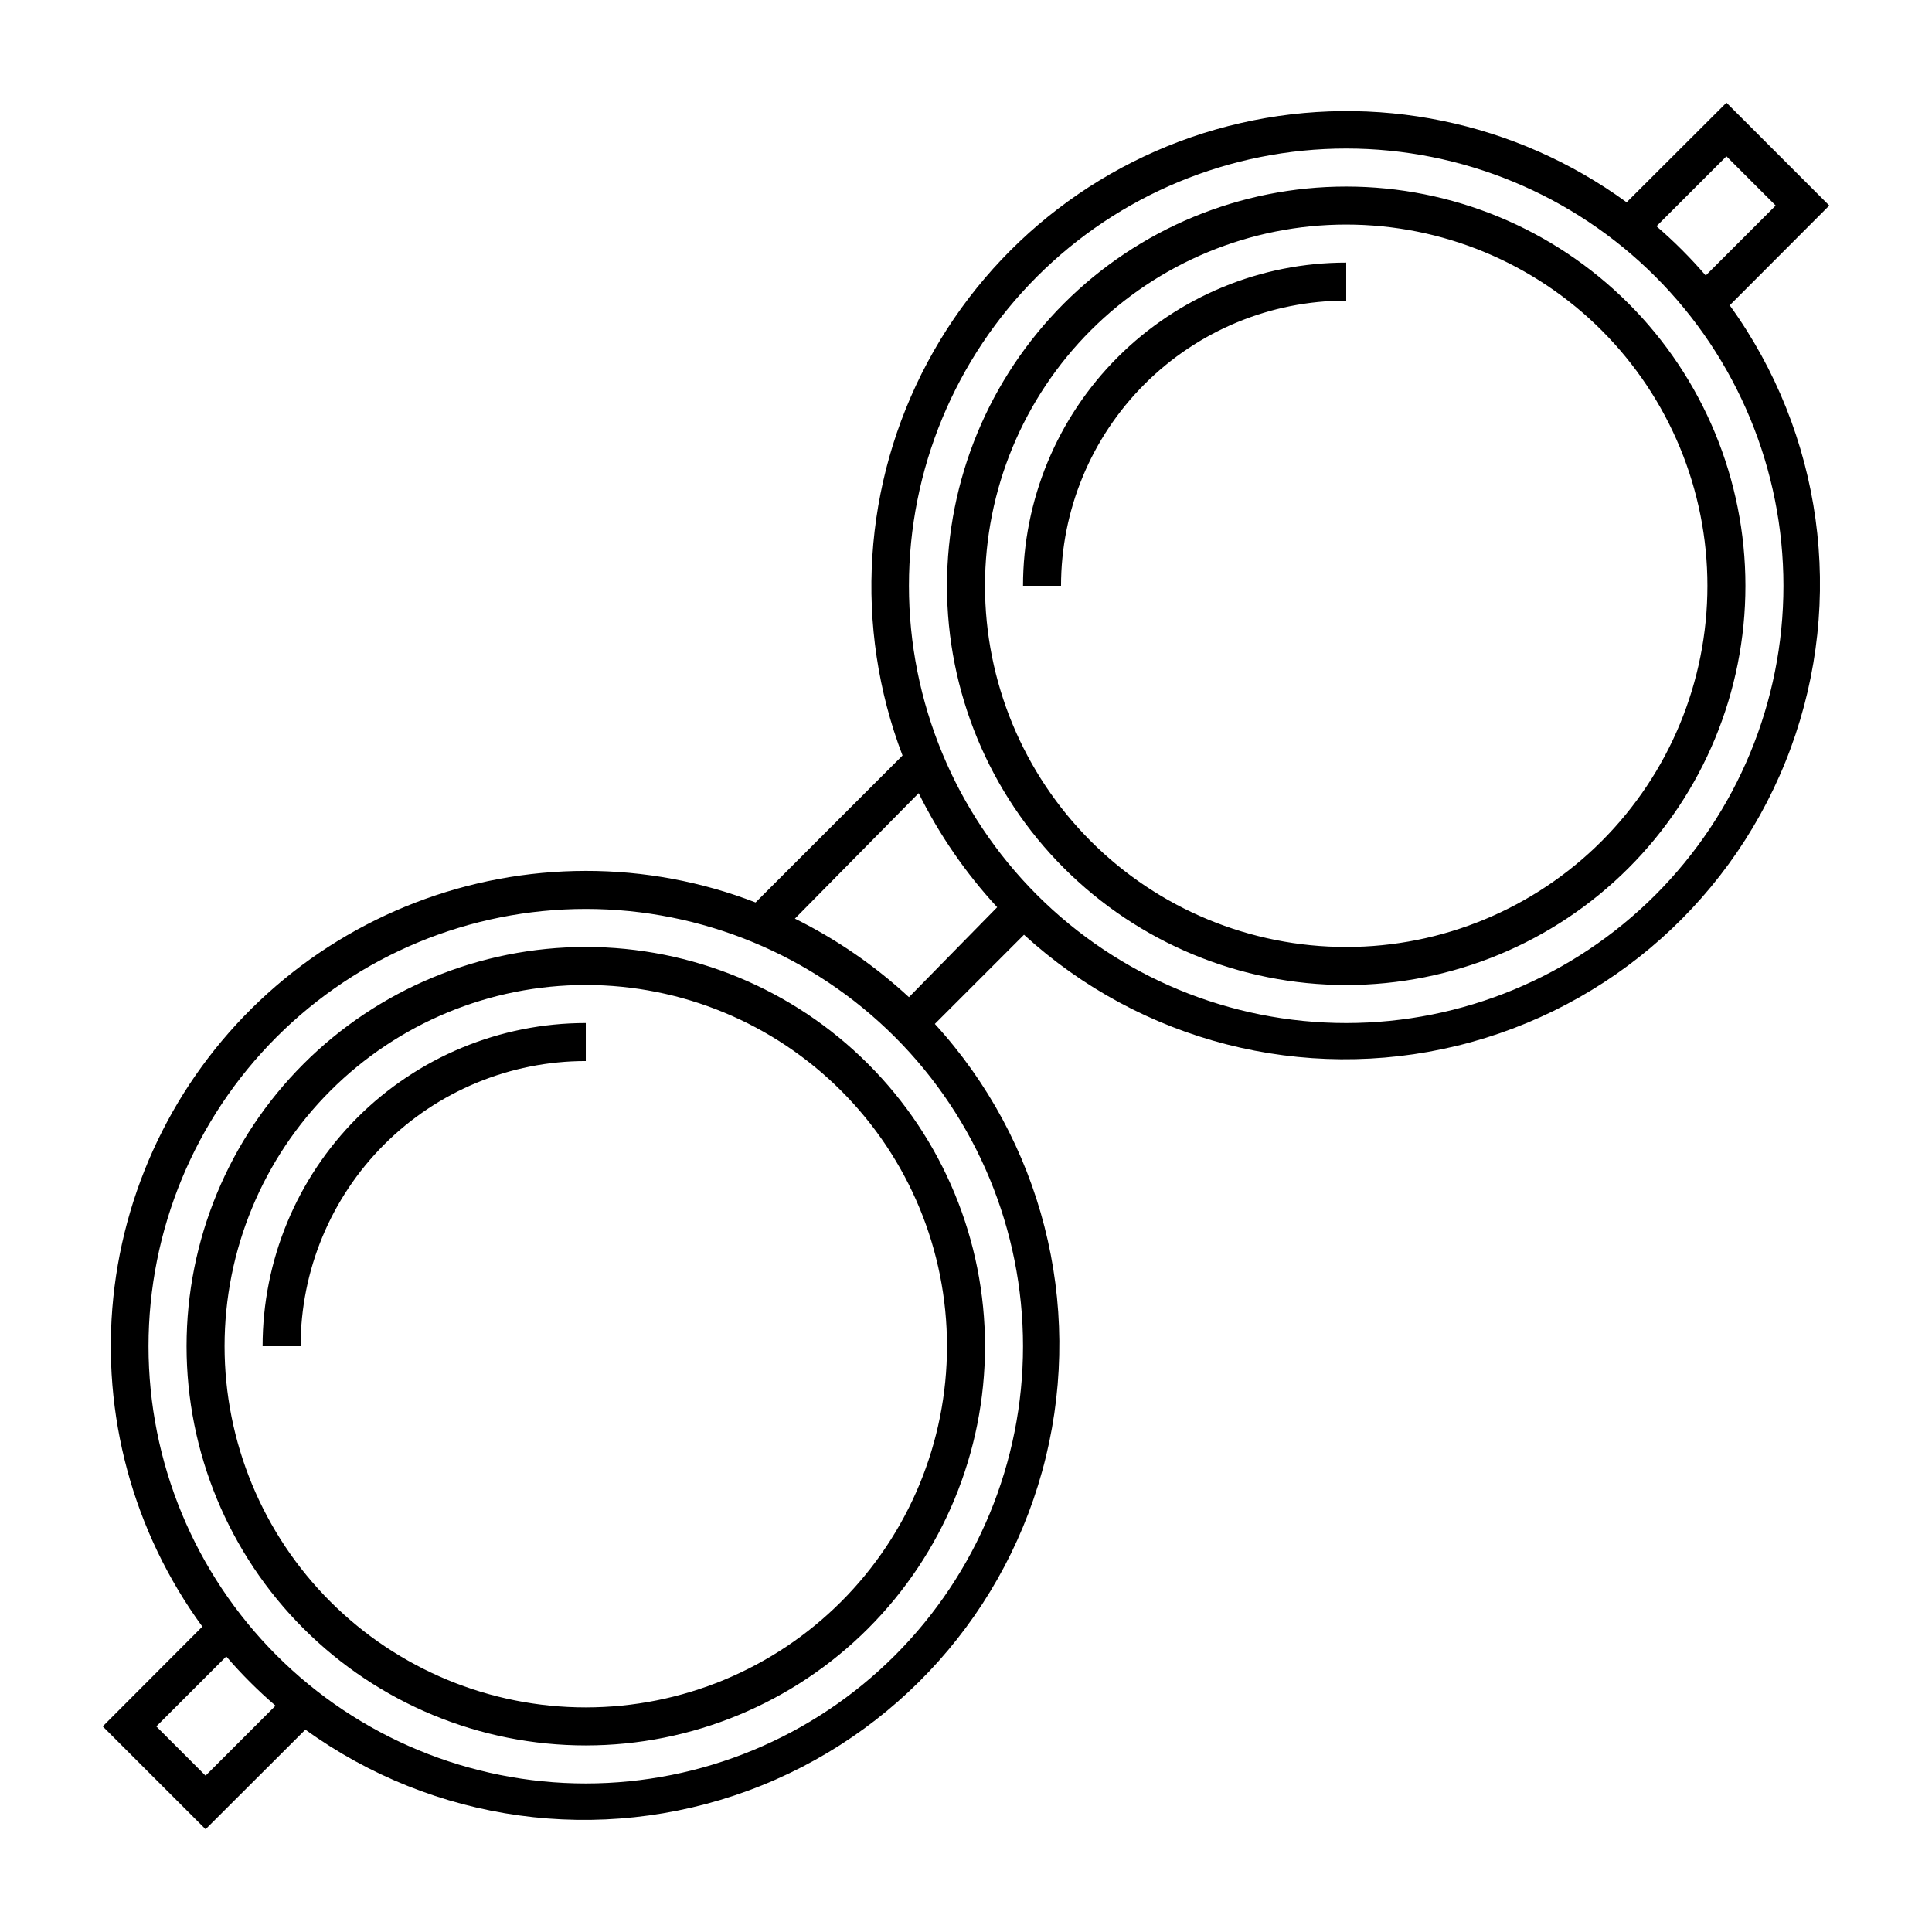 <?xml version="1.0" encoding="UTF-8"?>
<!-- Uploaded to: SVG Repo, www.svgrepo.com, Generator: SVG Repo Mixer Tools -->
<svg fill="#000000" width="800px" height="800px" version="1.1" viewBox="144 144 512 512" xmlns="http://www.w3.org/2000/svg">
 <path d="m500.76 193.44c-28.062 0-54.973 11.145-74.812 30.988-19.844 19.84-30.988 46.75-30.988 74.812 0 28.059 11.145 54.969 30.988 74.809 19.84 19.844 46.75 30.988 74.812 30.988 28.059 0 54.969-11.145 74.812-30.988 19.84-19.84 30.984-46.75 30.984-74.809 0-28.062-11.145-54.973-30.984-74.812-19.844-19.844-46.754-30.988-74.812-30.988zm0 201.52c-25.391 0-49.738-10.086-67.688-28.039-17.953-17.949-28.039-42.297-28.039-67.684 0-25.391 10.086-49.738 28.039-67.688 17.949-17.953 42.297-28.039 67.688-28.039 25.387 0 49.734 10.086 67.688 28.039 17.949 17.949 28.035 42.297 28.035 67.688 0 25.387-10.086 49.734-28.035 67.684-17.953 17.953-42.301 28.039-67.688 28.039zm0-181.37v10.078-0.004c-20.043 0-39.266 7.965-53.438 22.137s-22.137 33.395-22.137 53.438h-10.074c0-22.719 9.023-44.5 25.086-60.562s37.848-25.086 60.562-25.086zm-201.52 181.37c-28.062 0-54.973 11.145-74.812 30.988-19.844 19.84-30.988 46.75-30.988 74.812 0 28.059 11.145 54.969 30.988 74.812 19.84 19.84 46.75 30.984 74.812 30.984 28.059 0 54.969-11.145 74.809-30.984 19.844-19.844 30.988-46.754 30.988-74.812 0-28.062-11.145-54.973-30.988-74.812-19.84-19.844-46.75-30.988-74.809-30.988zm0 201.52c-25.391 0-49.738-10.086-67.688-28.035-17.953-17.953-28.039-42.301-28.039-67.688 0-25.391 10.086-49.738 28.039-67.688 17.949-17.953 42.297-28.039 67.688-28.039 25.387 0 49.734 10.086 67.684 28.039 17.953 17.949 28.039 42.297 28.039 67.688 0 25.387-10.086 49.734-28.039 67.688-17.949 17.949-42.297 28.035-67.684 28.035zm0-181.37v10.078-0.004c-20.043 0-39.266 7.965-53.438 22.137s-22.137 33.395-22.137 53.438h-10.074c0-22.715 9.023-44.5 25.086-60.562s37.844-25.086 60.562-25.086zm329.54-216.64-27.254-27.258-26.449 26.398c-29.453-21.469-66.766-29.129-102.29-21-35.531 8.129-65.797 31.254-82.98 63.395-17.184 32.145-19.602 70.152-6.629 104.21l-38.945 38.945c-14.352-5.543-29.605-8.379-44.988-8.363-31.156 0.02-61.203 11.582-84.328 32.461-23.125 20.879-37.691 49.586-40.887 80.578-3.195 30.992 5.211 62.07 23.594 87.227l-26.398 26.449 27.258 27.254 26.449-26.398c33.988 24.602 77.992 30.664 117.37 16.164 39.375-14.496 68.941-47.645 78.863-88.414 9.922-40.766-1.109-83.797-29.422-114.77l23.629-23.629c30.969 28.312 74 39.344 114.77 29.422 40.77-9.922 73.918-39.488 88.414-78.863 14.5-39.375 8.438-83.379-16.164-117.37zm-27.254-13.051 13.047 13.051-18.539 18.539c-4.016-4.672-8.379-9.035-13.051-13.051zm-214.07 168.78c5.457 11.016 12.465 21.195 20.809 30.227l-23.379 23.832c-9.031-8.344-19.211-15.352-30.227-20.809zm-188.98 260.37-13.051-13.047 18.539-18.539v-0.004c4.016 4.672 8.379 9.035 13.051 13.051zm100.76 2.066c-30.734 0-60.207-12.207-81.938-33.941-21.73-21.73-33.941-51.203-33.941-81.934 0-30.734 12.211-60.207 33.941-81.938s51.203-33.941 81.938-33.941c30.73 0 60.203 12.211 81.934 33.941 21.734 21.73 33.941 51.203 33.941 81.938 0 30.73-12.207 60.203-33.941 81.934-21.73 21.734-51.203 33.941-81.934 33.941zm201.52-201.52c-30.734 0-60.207-12.207-81.938-33.941-21.73-21.73-33.941-51.203-33.941-81.934 0-30.734 12.211-60.207 33.941-81.938s51.203-33.941 81.938-33.941c30.73 0 60.203 12.211 81.934 33.941 21.734 21.73 33.941 51.203 33.941 81.938 0 30.73-12.207 60.203-33.941 81.934-21.73 21.734-51.203 33.941-81.934 33.941z"/>
</svg>